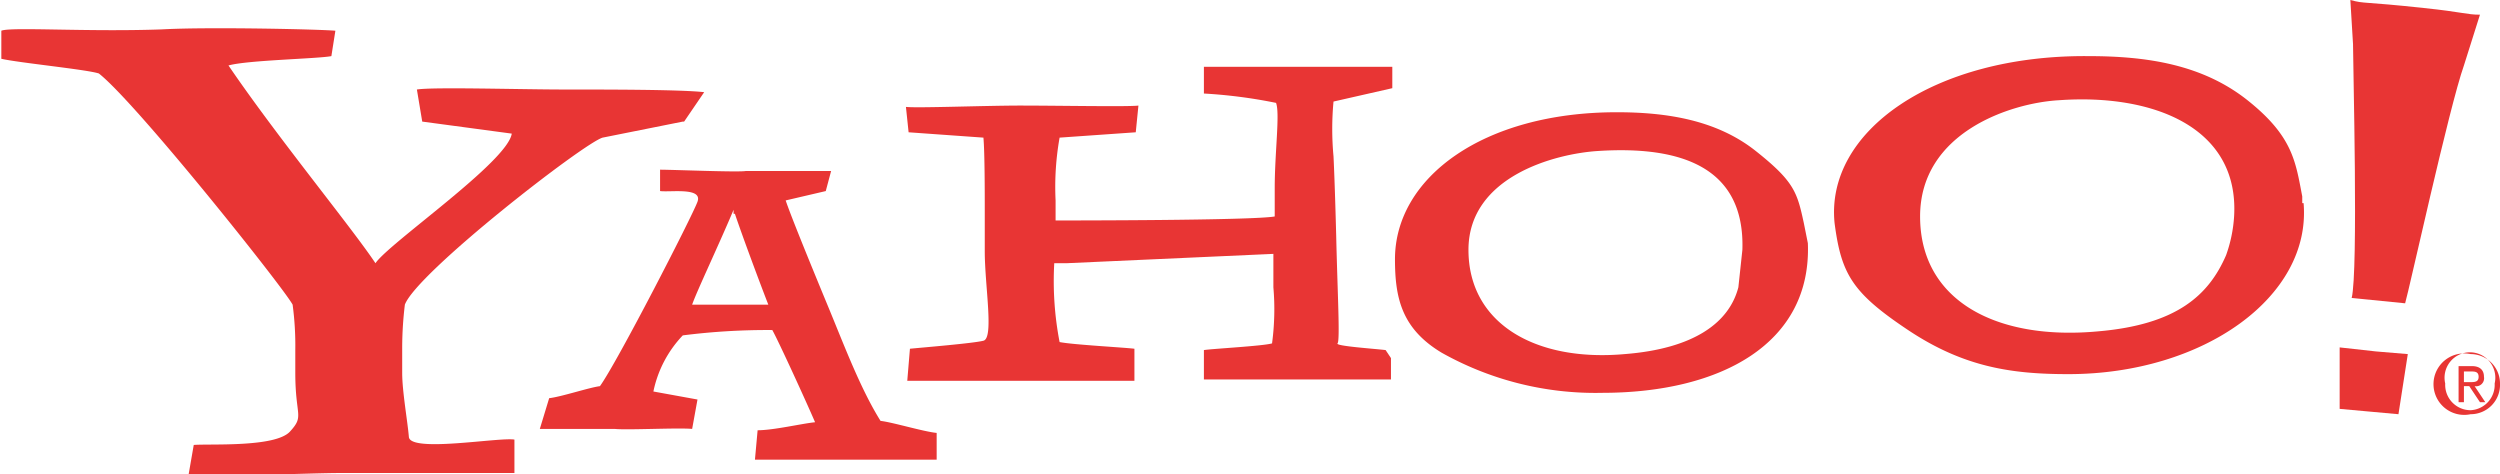 <svg xmlns="http://www.w3.org/2000/svg" viewBox="0 0 187.1 35.5"><defs><style>.a{fill:#e83534;fill-rule:evenodd;}</style></defs><path class="a" d="M53.9,46.7l-6,1.2C46.5,48.3,34,58,33.1,60.4a27.3,27.3,0,0,0-.2,3.2v1.9c0,1.4.4,3.6.5,4.8s6.8,0,7.9.2V73h-13c-2.2,0-9.2.3-11.4.2l.4-2.3c1.2-.1,6.1.2,7.2-1s.4-1.1.4-4.4V63.8a23.1,23.1,0,0,0-.2-3.4C24,59.1,13,45.3,10.2,43.1c-.9-.3-6-.8-7.3-1.1V39.9c.7-.3,6.4.1,12-.1,3.6-.2,12,0,13,.1l-.3,1.9c-1,.2-6.3.3-7.7.7,3.6,5.3,9.2,12.1,11,14.8,1-1.5,9.9-7.6,10.2-9.7l-6.7-.9-.4-2.4c1.2-.2,7.8,0,11,0s8.8,0,10.5.2l-1.5,2.2Z" transform="translate(-2.8 -37.6)"/><path class="a" d="M72.8,72H59.3l.2-2.2c1.2,0,3.3-.5,4.3-.6-.6-1.4-2.7-6-3.2-6.9a50.2,50.2,0,0,0-6.7.4,8.6,8.6,0,0,0-2.2,4.2l3.3.6-.4,2.2c-1-.1-4.9.1-5.8,0H43.2l.7-2.3c.9-.1,3-.8,3.8-.9C49,64.7,54.6,53.8,55,52.7s-2-.7-2.8-.8V50.3c1,0,5.8.2,6.4.1h6.4l-.4,1.5-3,.7c.4,1.2,2,5.1,3.2,8s2.4,6.1,3.9,8.5c.9.1,3.2.8,4.2.9v2ZM57.7,53.6v-.3c-1,2.4-2.8,6.2-3.1,7.1h5.7c-.7-1.8-2-5.3-2.5-6.8Z" transform="translate(-2.8 -37.6)"/><path class="a" d="M106.5,66H92.9V63.8c.6-.1,4.4-.3,5.1-.5a19.2,19.2,0,0,0,.1-4.2V56.6l-15.5.7h-.9a24.1,24.1,0,0,0,.4,5.9c1,.2,4.8.4,5.6.5v2.4h-17l.2-2.4c1-.1,4.7-.4,5.5-.6s.1-4.1.1-6.7V53.3c0-1.1,0-4.3-.1-5.4l-5.6-.4-.2-1.9c.8.1,5.9-.1,8.6-.1s8.1.1,8.8,0l-.2,2-5.7.4a21.1,21.1,0,0,0-.3,4.7v1.5c1.1,0,14.7,0,16.4-.3V51.7c0-2.7.4-5.6.1-6.4a37.5,37.5,0,0,0-5.4-.7v-2h14.1v1.6l-4.4,1a22.2,22.2,0,0,0,0,4.1c.1,2,.2,5.9.2,5.9.1,4.4.3,7.9.1,8.1s2.8.4,3.6.5l.4.6V66Z" transform="translate(-2.8 -37.6)"/><path class="a" d="M138.1,55.8c.3,7.5-6.5,11.2-15.4,11.2a23.5,23.5,0,0,1-12-3c-3-1.8-3.5-4.1-3.5-7,0-6.1,6.6-11,16.6-11,3.8,0,7.5.6,10.4,2.9s3.1,3.1,3.6,5.4l.3,1.5Zm-4.9.5c.2-6.2-4.6-7.8-10.8-7.4-3.2.2-9.7,1.9-9.7,7.4s5,8.4,11.7,7.8c5.1-.4,7.8-2.3,8.5-5l.3-2.8Z" transform="translate(-2.8 -37.6)"/><path class="a" d="M182.8,60.3l-4-.4c.5-2,.1-17.4.1-19l-.2-3.3c1.1.3.9.1,5.5.6,2.9.3,3.2.5,4.2.5l-1.2,3.8c-1.1,3.1-4.1,16.8-4.4,17.8Zm-2.7,8.1-2.2-.2V63.6l2.7.3,2.4.2-.7,4.5-2.2-.2Z" transform="translate(-2.8 -37.6)"/><path class="a" d="M175.2,52.8c.6,7-7.5,12.8-17.6,12.8-4.2,0-7.8-.5-12-3.3s-5-4.2-5.5-8c-.7-6.9,7.5-12.6,19-12.5,4.3,0,8.5.6,11.9,3.3s3.6,4.6,4.1,7.2v.5Zm-5.2,1c.4-6.7-6.1-9.2-13.1-8.7-3.6.2-10.4,2.4-10.4,8.7s5.7,9.3,13.3,8.6c5.9-.5,8.3-2.7,9.6-5.7a10.5,10.5,0,0,0,.6-2.9Z" transform="translate(-2.8 -37.6)"/><path class="a" d="M187.7,64.1a2.2,2.2,0,0,1,2.2,2.2,2.2,2.2,0,0,1-2.2,2.3,2.3,2.3,0,1,1,0-4.5Zm0,4.2a1.9,1.9,0,0,0,1.8-2,1.9,1.9,0,1,0-3.7,0,1.9,1.9,0,0,0,1.9,2Zm-.9-3.3h1c.6,0,.9.3.9.8a.6.6,0,0,1-.7.7l.8,1.2h-.4l-.8-1.2h-.4v1.2h-.4V65Zm.4,1.2h.4c.4,0,.7,0,.7-.4s-.3-.4-.6-.4h-.5v.8Z" transform="translate(-2.8 -37.6)"/></svg>